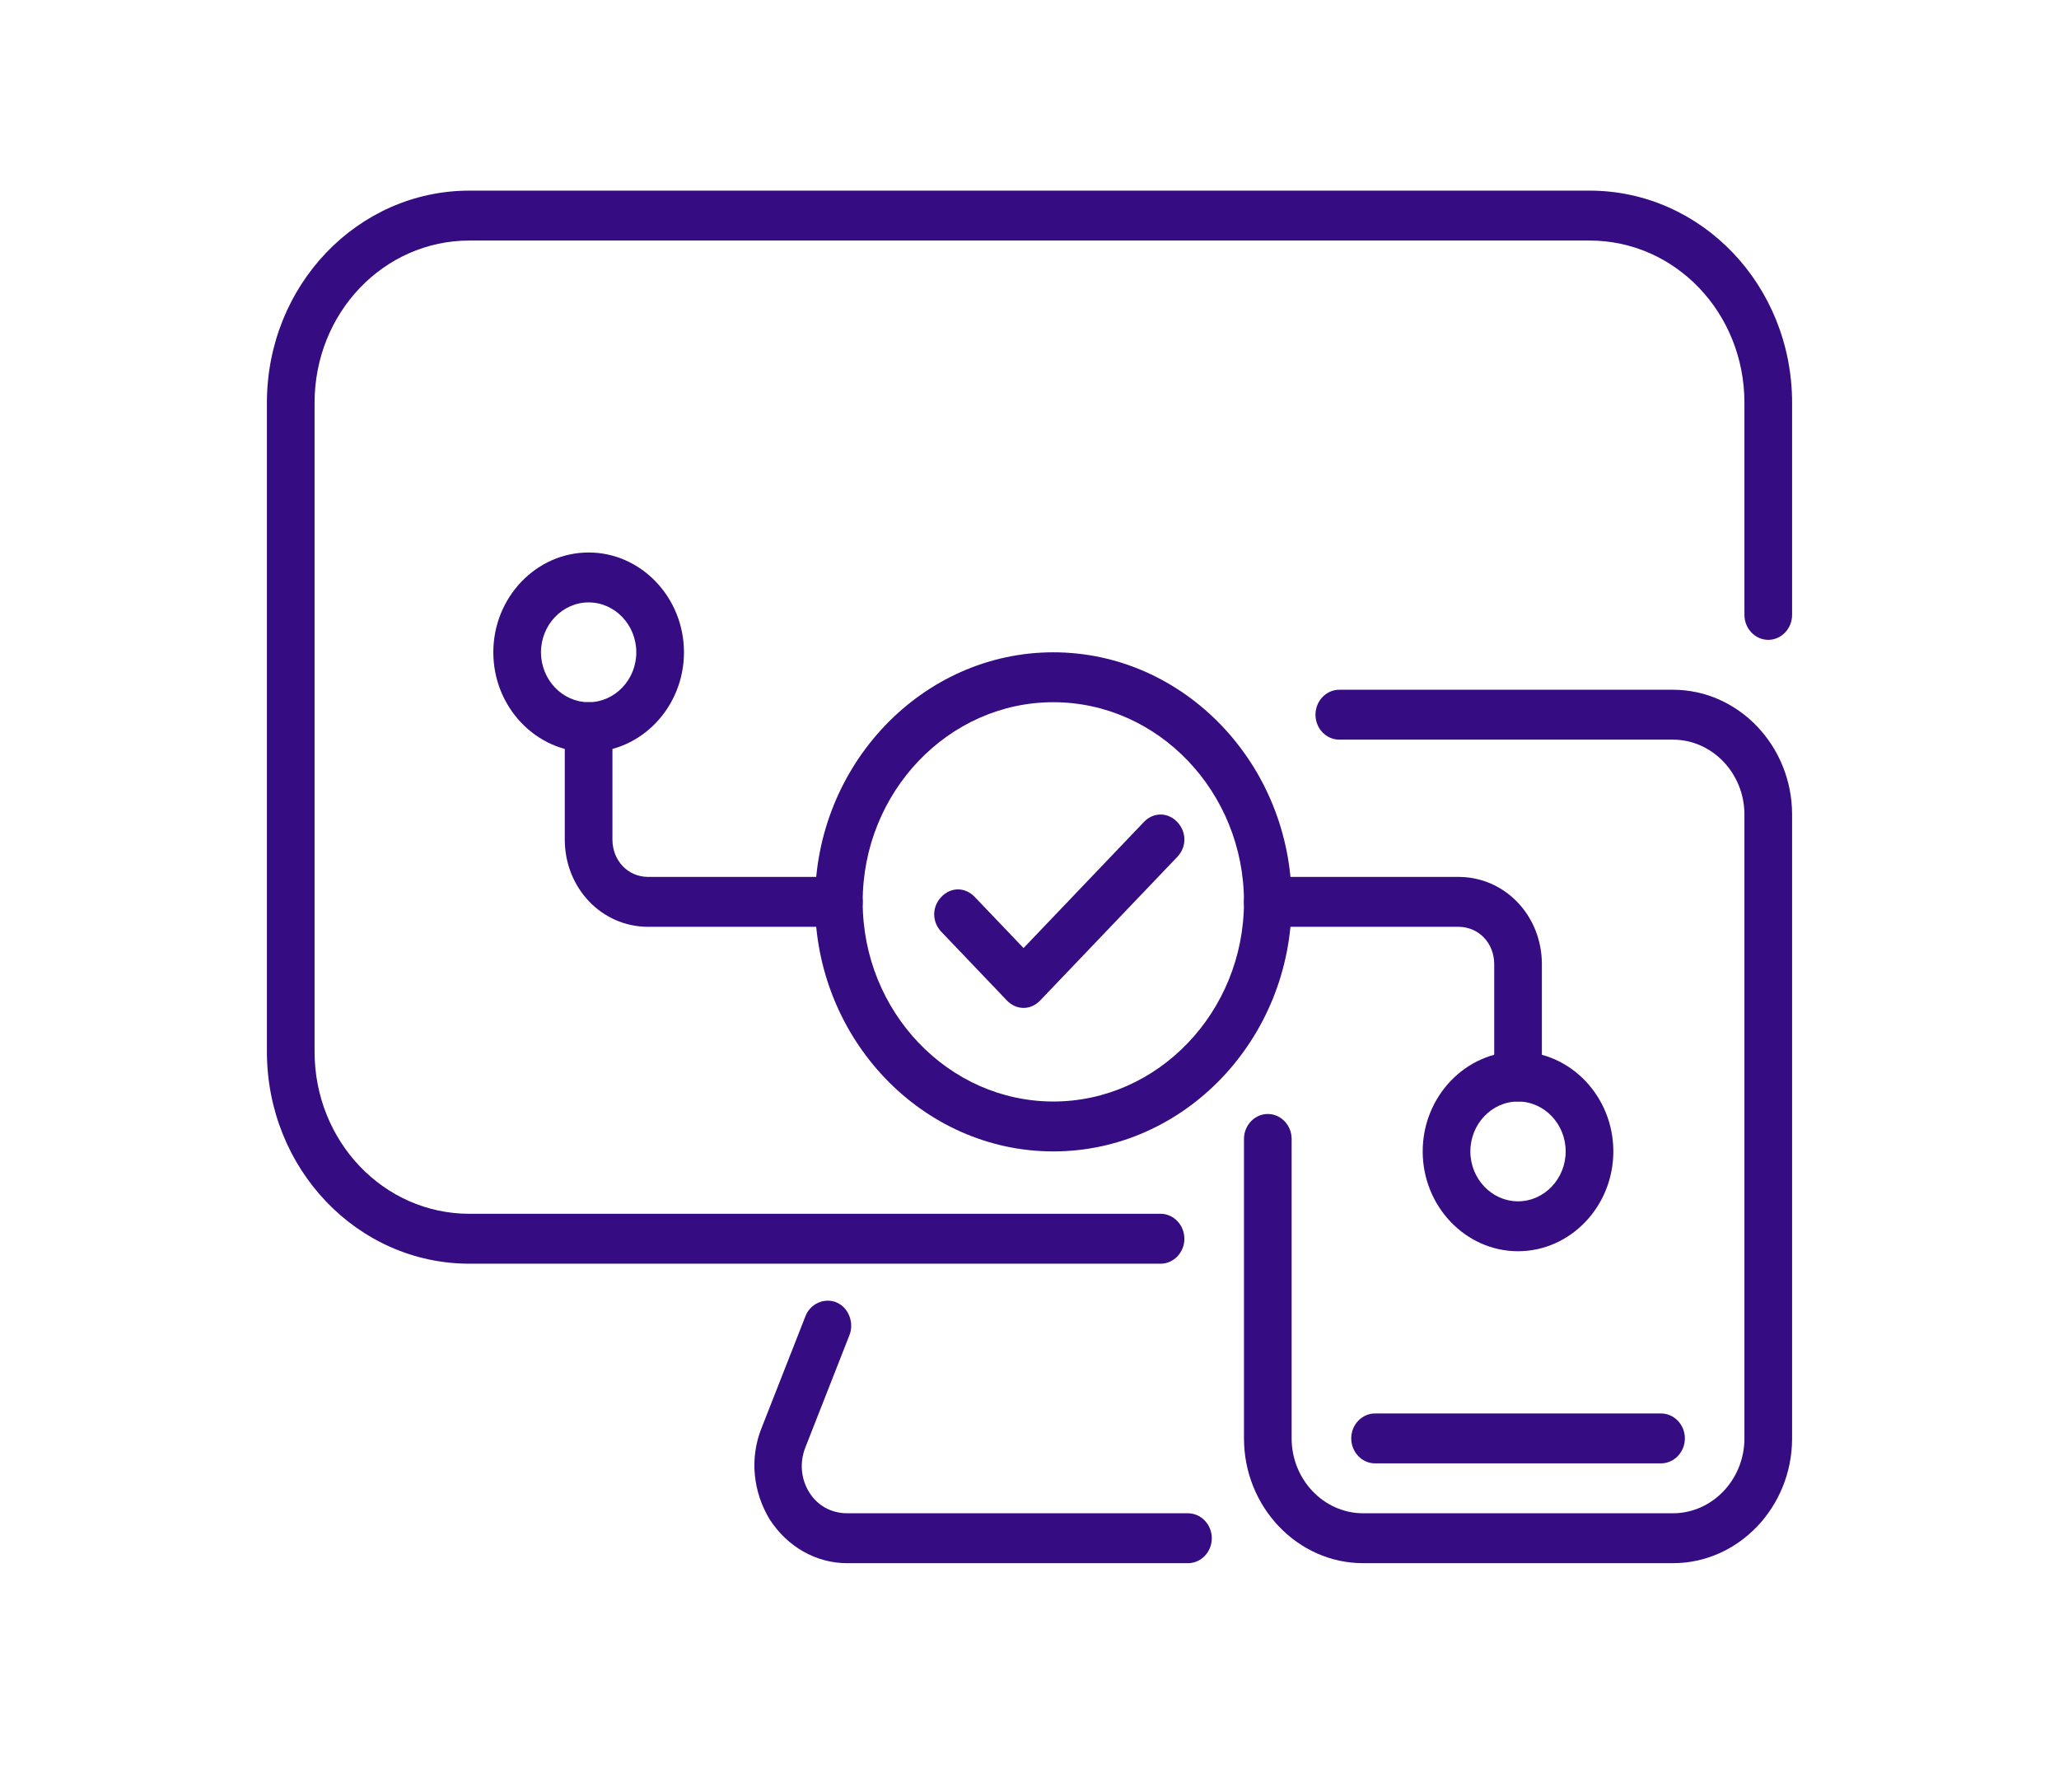<svg width="54" height="47" viewBox="0 0 54 47" fill="none" xmlns="http://www.w3.org/2000/svg">
  <path d="M30.438 33.145H12.312C9.375 33.145 7 30.658 7 27.582V10.564C7 7.487 9.375 5 12.312 5H41.688C44.625 5 47 7.487 47 10.564V16.127C47 16.487 46.719 16.782 46.375 16.782C46.031 16.782 45.75 16.487 45.75 16.127V10.564C45.75 8.207 43.938 6.309 41.688 6.309H12.312C10.062 6.309 8.25 8.207 8.25 10.564V27.582C8.25 29.938 10.062 31.836 12.312 31.836H30.438C30.781 31.836 31.062 32.131 31.062 32.491C31.062 32.851 30.781 33.145 30.438 33.145Z" fill="#350c81"></path>
  <path d="M31.156 41H22.219C21.406 41 20.656 40.575 20.188 39.855C19.75 39.135 19.656 38.251 19.969 37.465L21.125 34.52C21.25 34.193 21.625 34.029 21.938 34.16C22.25 34.291 22.406 34.684 22.281 35.011L21.125 37.956C20.969 38.349 21 38.775 21.219 39.135C21.438 39.495 21.812 39.691 22.219 39.691H31.156C31.5 39.691 31.781 39.986 31.781 40.346C31.781 40.706 31.5 41 31.156 41Z" fill="#350c81"></path>
  <path d="M43.875 41H35.75C34.031 41 32.625 39.527 32.625 37.727V29.873C32.625 29.513 32.906 29.218 33.25 29.218C33.594 29.218 33.875 29.513 33.875 29.873V37.727C33.875 38.807 34.719 39.691 35.75 39.691H43.875C44.906 39.691 45.75 38.807 45.75 37.727V21.364C45.75 20.284 44.906 19.4 43.875 19.4H35.125C34.781 19.4 34.5 19.105 34.5 18.745C34.5 18.386 34.781 18.091 35.125 18.091H43.875C45.594 18.091 47 19.564 47 21.364V37.727C47 39.527 45.594 41 43.875 41Z" fill="#350c81"></path>
  <path d="M43.562 38.382H36.062C35.719 38.382 35.438 38.087 35.438 37.727C35.438 37.367 35.719 37.073 36.062 37.073H43.562C43.906 37.073 44.188 37.367 44.188 37.727C44.188 38.087 43.906 38.382 43.562 38.382Z" fill="#350c81"></path>
  <path d="M27.625 30.2C24.188 30.2 21.375 27.255 21.375 23.654C21.375 20.055 24.188 17.109 27.625 17.109C31.062 17.109 33.875 20.055 33.875 23.654C33.875 27.255 31.062 30.2 27.625 30.2ZM27.625 18.418C24.875 18.418 22.625 20.774 22.625 23.654C22.625 26.535 24.875 28.891 27.625 28.891C30.375 28.891 32.625 26.535 32.625 23.654C32.625 20.774 30.375 18.418 27.625 18.418Z" fill="#350c81"></path>
  <path d="M26.844 26.436C26.688 26.436 26.531 26.371 26.406 26.24L24.688 24.44C24.438 24.178 24.438 23.785 24.688 23.524C24.938 23.262 25.312 23.262 25.562 23.524L26.844 24.866L30 21.56C30.25 21.298 30.625 21.298 30.875 21.56C31.125 21.822 31.125 22.215 30.875 22.476L27.281 26.24C27.156 26.371 27 26.436 26.844 26.436Z" fill="#350c81"></path>
  <path d="M39.812 28.891C39.469 28.891 39.188 28.596 39.188 28.236V25.291C39.188 24.735 38.781 24.309 38.25 24.309H33.25C32.906 24.309 32.625 24.015 32.625 23.654C32.625 23.294 32.906 23 33.25 23H38.25C39.469 23 40.438 24.015 40.438 25.291V28.236C40.438 28.596 40.156 28.891 39.812 28.891Z" fill="#350c81"></path>
  <path d="M39.812 32.818C38.438 32.818 37.312 31.64 37.312 30.2C37.312 28.76 38.438 27.582 39.812 27.582C41.188 27.582 42.312 28.76 42.312 30.2C42.312 31.64 41.188 32.818 39.812 32.818ZM39.812 28.891C39.125 28.891 38.562 29.48 38.562 30.2C38.562 30.92 39.125 31.509 39.812 31.509C40.5 31.509 41.062 30.92 41.062 30.2C41.062 29.48 40.5 28.891 39.812 28.891Z" fill="#350c81"></path>
  <path d="M22 24.309H17C15.781 24.309 14.812 23.294 14.812 22.018V19.073C14.812 18.713 15.094 18.418 15.438 18.418C15.781 18.418 16.062 18.713 16.062 19.073V22.018C16.062 22.575 16.469 23 17 23H22C22.344 23 22.625 23.294 22.625 23.654C22.625 24.015 22.344 24.309 22 24.309Z" fill="#350c81"></path>
  <path d="M15.438 19.727C14.062 19.727 12.938 18.549 12.938 17.109C12.938 15.669 14.062 14.491 15.438 14.491C16.812 14.491 17.938 15.669 17.938 17.109C17.938 18.549 16.812 19.727 15.438 19.727ZM15.438 15.8C14.75 15.8 14.188 16.389 14.188 17.109C14.188 17.829 14.75 18.418 15.438 18.418C16.125 18.418 16.688 17.829 16.688 17.109C16.688 16.389 16.125 15.8 15.438 15.8Z" fill="#350c81"></path>
</svg>